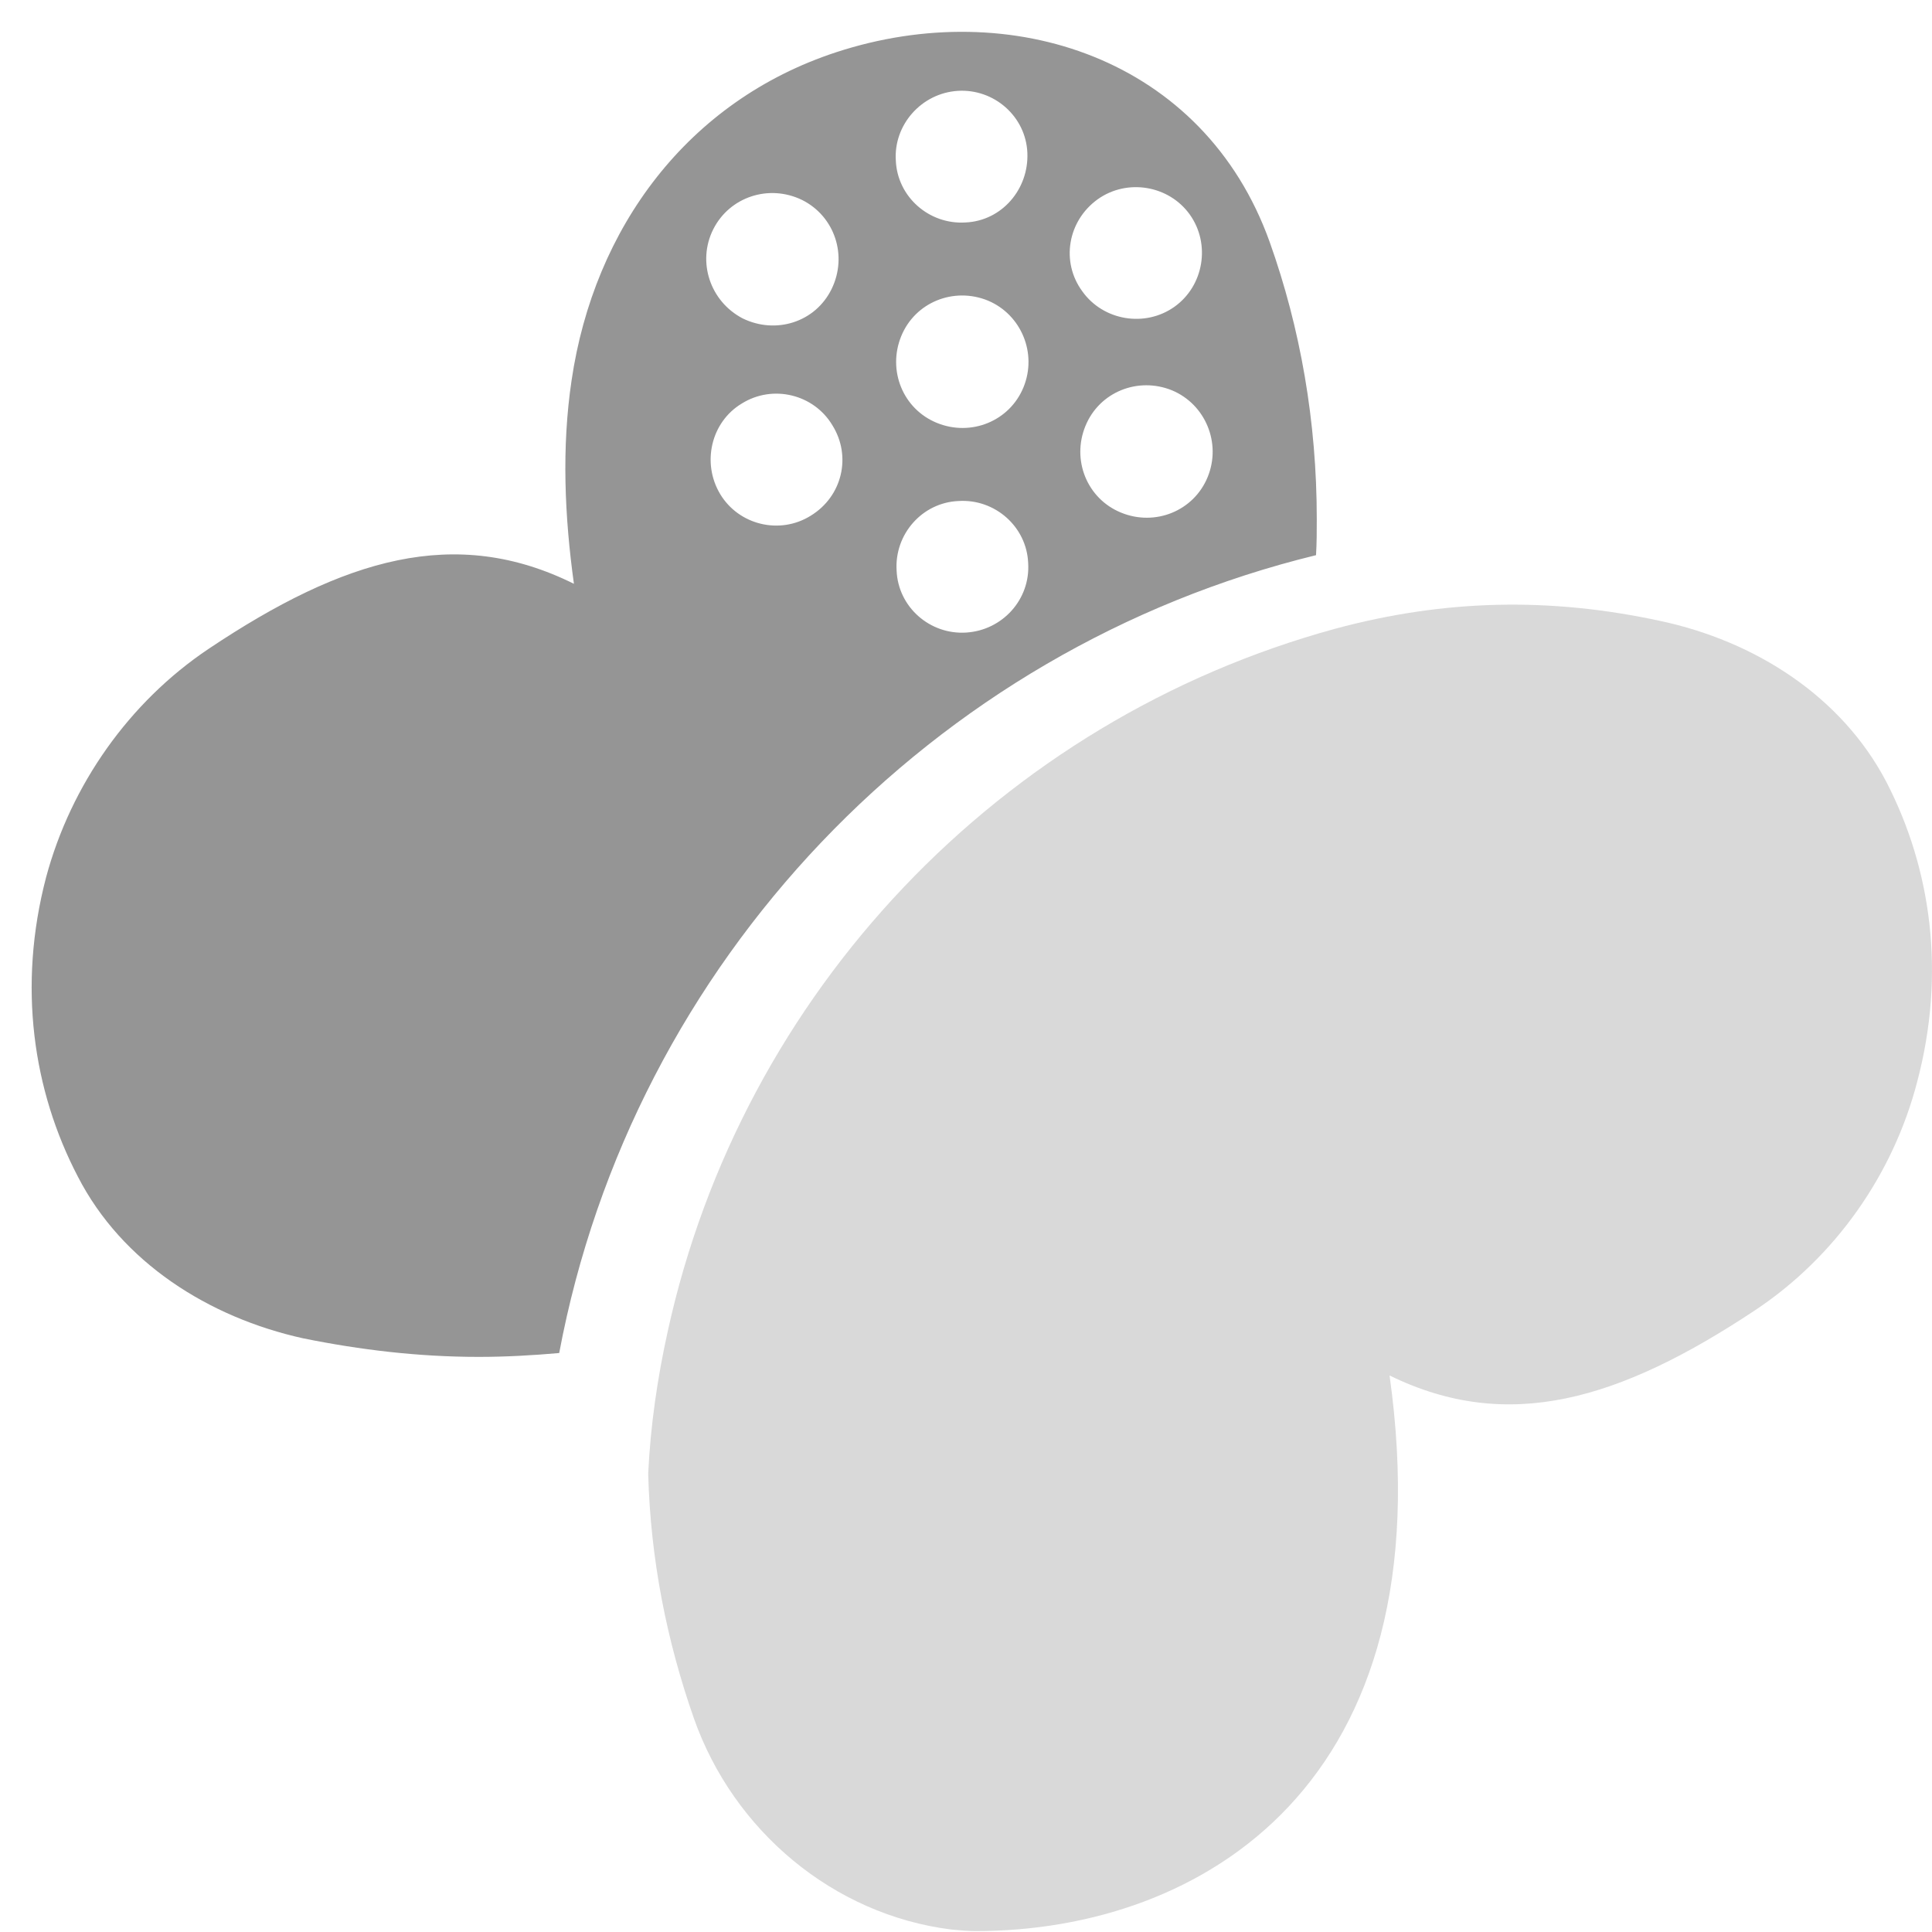 <svg width="34" height="34" viewBox="0 0 34 34" fill="none" xmlns="http://www.w3.org/2000/svg">
<path d="M33.741 19.031C33.319 20.665 32.298 22.122 30.881 23.062C28.498 24.642 26.537 25.227 24.454 24.206C25.461 31.396 21.144 33.984 17.168 33.984C17.032 33.984 16.895 33.97 16.746 33.957C14.662 33.698 12.905 32.213 12.211 30.239C11.734 28.877 11.448 27.447 11.407 25.935C11.448 25.077 11.571 24.247 11.748 23.443C13.055 17.451 17.617 12.671 23.5 11.064C25.421 10.547 27.273 10.506 29.22 10.928C30.881 11.282 32.407 12.249 33.197 13.761C33.986 15.286 34.245 17.124 33.741 19.031Z" fill="#D9D9D9"/>
<path d="M22.343 4.255C21.185 1.027 17.794 -0.089 14.716 0.919C12.102 1.776 10.454 4.01 10.059 6.693C9.882 7.877 9.936 9.09 10.1 10.274C8.016 9.239 6.055 9.825 3.672 11.418C2.269 12.358 1.248 13.815 0.812 15.436C0.308 17.356 0.581 19.194 1.37 20.706C2.147 22.218 3.672 23.184 5.333 23.552C6.341 23.756 7.363 23.879 8.425 23.879C8.901 23.879 9.378 23.852 9.841 23.811C11.135 16.92 16.405 11.418 23.16 9.77C23.173 9.553 23.173 9.348 23.173 9.13C23.173 7.428 22.887 5.78 22.343 4.255ZM16.855 1.599C17.494 1.559 18.053 2.049 18.08 2.689C18.107 3.329 17.631 3.887 16.991 3.915C16.351 3.955 15.792 3.465 15.765 2.825C15.724 2.199 16.214 1.64 16.855 1.599ZM12.551 4.037C12.837 3.465 13.532 3.234 14.117 3.52C14.689 3.806 14.921 4.5 14.635 5.086C14.349 5.671 13.654 5.889 13.069 5.603C12.497 5.304 12.265 4.609 12.551 4.037ZM14.267 9.076C13.722 9.416 13.001 9.239 12.674 8.695C12.347 8.15 12.51 7.428 13.055 7.101C13.6 6.761 14.322 6.938 14.648 7.483C14.989 8.027 14.825 8.735 14.267 9.076ZM17.004 11.132C16.364 11.173 15.806 10.683 15.779 10.043C15.738 9.403 16.228 8.844 16.868 8.817C17.508 8.776 18.067 9.267 18.094 9.907C18.135 10.547 17.644 11.091 17.004 11.132ZM18.012 6.815C17.767 7.414 17.086 7.687 16.487 7.442C15.888 7.197 15.615 6.516 15.86 5.916C16.105 5.317 16.786 5.045 17.386 5.29C17.971 5.535 18.257 6.216 18.012 6.815ZM19.319 3.506C19.837 3.138 20.572 3.261 20.94 3.778C21.308 4.296 21.185 5.031 20.668 5.399C20.15 5.767 19.415 5.644 19.047 5.127C18.666 4.609 18.788 3.887 19.319 3.506ZM21.253 8.395C21.008 8.994 20.327 9.267 19.728 9.021C19.129 8.776 18.856 8.095 19.102 7.496C19.347 6.897 20.027 6.625 20.627 6.87C21.212 7.115 21.498 7.796 21.253 8.395Z" fill="#959595"/>
</svg>
